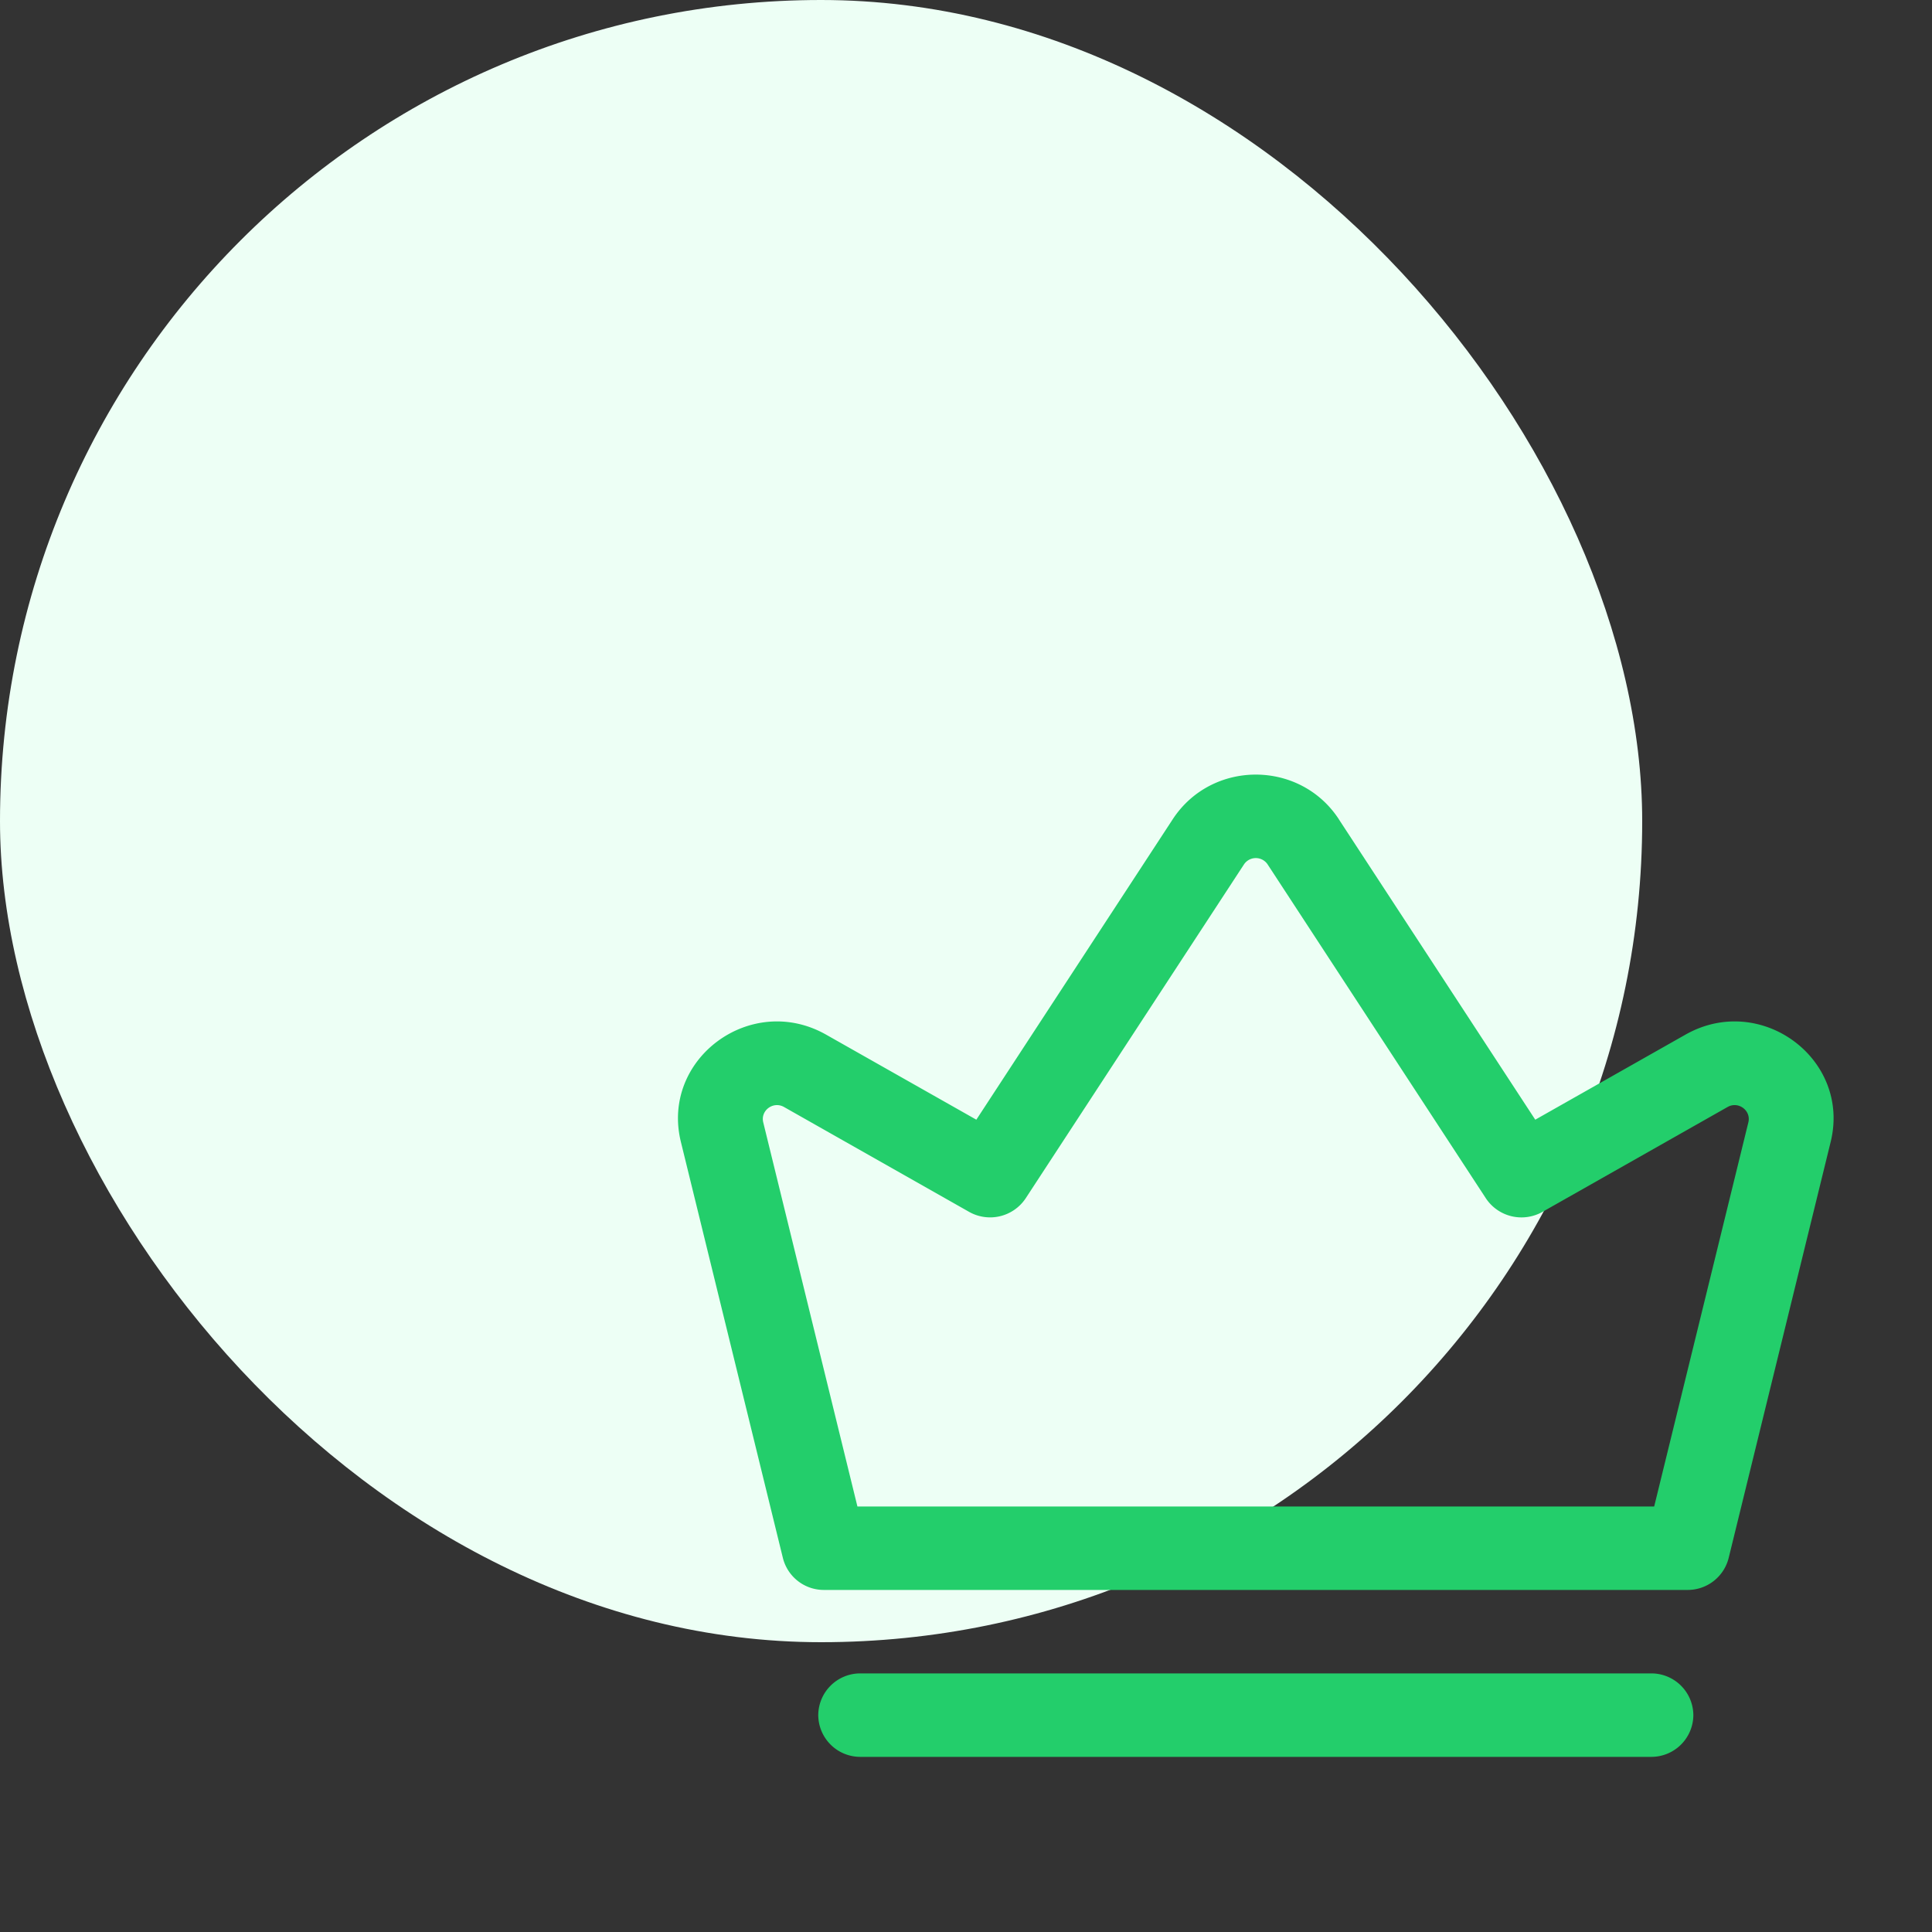 <?xml version="1.0" encoding="UTF-8"?>
<svg xmlns="http://www.w3.org/2000/svg" width="40" height="40" fill="none">
  <rect width="100%" height="100%" fill="#333333" stroke="none"/>
  <rect width="34" height="34" rx="17" fill="#EDFFF5"></rect>
  <path fill-rule="evenodd" clip-rule="evenodd" d="M27.72 16.962c-.806-1.233-2.634-1.233-3.44 0l-4.066 6.22-3.109-1.76c-1.557-.883-3.43.5-3.008 2.22l2.112 8.615a.874.874 0 00.852.661h17.877a.874.874 0 00.852-.661l2.112-8.615c.422-1.72-1.45-3.103-3.008-2.22l-3.108 1.76-4.067-6.22zm-1.475.935a.294.294 0 00-.49 0l-4.519 6.912a.884.884 0 01-1.174.28l-3.83-2.17c-.223-.126-.49.072-.43.318l1.95 7.953h16.496l1.95-7.953c.06-.246-.208-.444-.43-.318l-3.83 2.17a.884.884 0 01-1.175-.28l-4.518-6.912z" fill="#23CE6B"></path>
  <path d="M17.818 34.646a.87.87 0 00-.877.864.87.87 0 00.877.864h16.364a.87.87 0 00.877-.864.87.87 0 00-.877-.864H17.818z" fill="#23CE6B"></path>
</svg>
